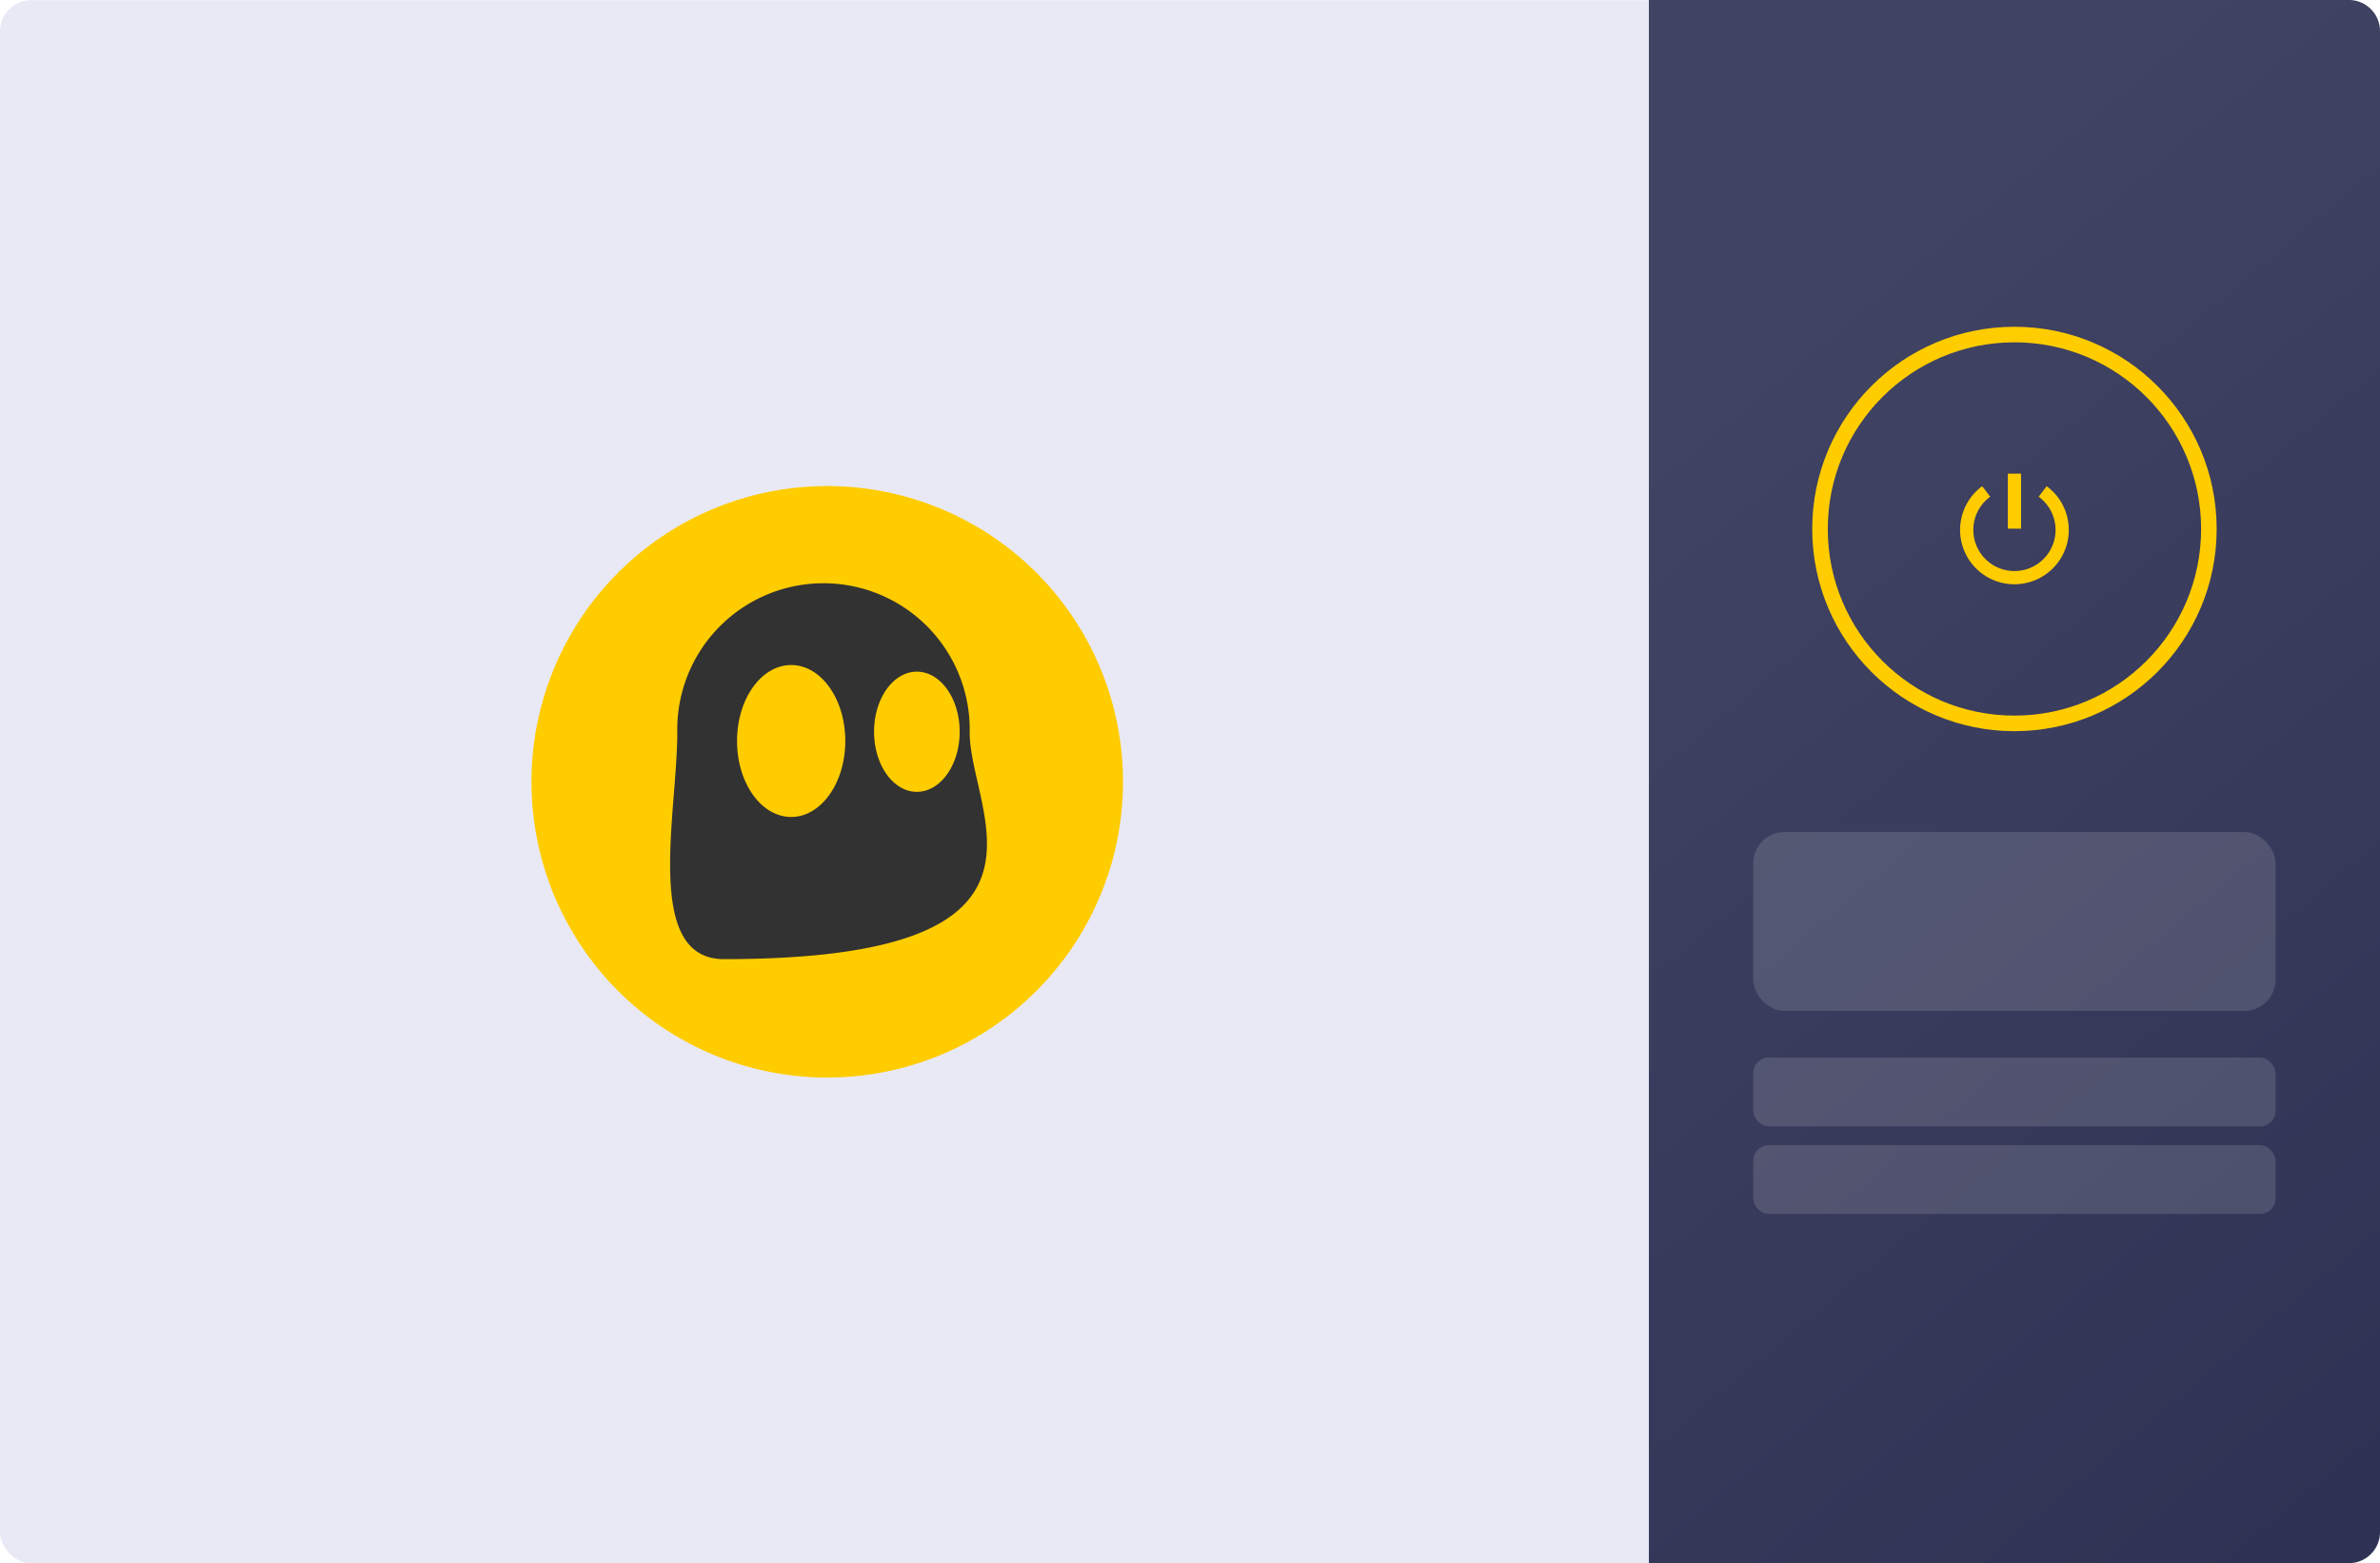 <svg xmlns="http://www.w3.org/2000/svg" xmlns:xlink="http://www.w3.org/1999/xlink" width="306" height="201.028" viewBox="0 0 306 201.028">
  <defs>
    <clipPath id="clip-path">
      <rect id="Rectangle_3854" data-name="Rectangle 3854" width="306" height="201" rx="4" transform="translate(3690 556)" fill="#fff"/>
    </clipPath>
    <linearGradient id="linear-gradient" x1="0.09" y1="0.978" x2="0.449" y2="0.066" gradientUnits="objectBoundingBox">
      <stop offset="0" stop-color="#2f3254"/>
      <stop offset="1" stop-color="#404362"/>
    </linearGradient>
    <linearGradient id="linear-gradient-2" x1="0.91" y1="0.978" x2="0.551" y2="0.066" xlink:href="#linear-gradient"/>
    <filter id="Ellipse_534" x="221" y="30.016" width="76" height="76" filterUnits="userSpaceOnUse">
      <feOffset input="SourceAlpha"/>
      <feGaussianBlur stdDeviation="4" result="blur"/>
      <feFlood flood-color="#fc0" flood-opacity="0.537"/>
      <feComposite operator="in" in2="blur"/>
      <feComposite in="SourceGraphic"/>
    </filter>
  </defs>
  <g id="Group_37096" data-name="Group 37096" transform="translate(-390 -2229.972)">
    <g id="Group_37002" data-name="Group 37002" transform="translate(-3300 1674)">
      <rect id="Rectangle_3852" data-name="Rectangle 3852" width="306" height="201" rx="4" transform="translate(3690 556)" fill="#e9e9f5"/>
      <g id="Mask_Group_5" data-name="Mask Group 5" clip-path="url(#clip-path)">
        <path id="Rectangle_39000" data-name="Rectangle 39000" d="M4,0H79a0,0,0,0,1,0,0V201a0,0,0,0,1,0,0H4a4,4,0,0,1-4-4V4A4,4,0,0,1,4,0Z" transform="translate(4524 555.972)" fill="url(#linear-gradient)"/>
      </g>
      <g id="Group_37003" data-name="Group 37003" transform="translate(22)">
        <g id="Group_36999" data-name="Group 36999" transform="translate(3715.742 618.471)">
          <path id="Path_551" data-name="Path 551" d="M376.324,86.188A38.029,38.029,0,1,0,338.3,124.223,38.026,38.026,0,0,0,376.324,86.188Z" transform="translate(-279.678 -48.164)" fill="#fc0"/>
          <path id="Path_552" data-name="Path 552" d="M385.561,100.783a18.8,18.8,0,1,0-37.592,0c0,10.378-4.394,29.147,5.992,29.147C400.275,129.931,385.561,111.161,385.561,100.783Zm-22.95,10.864c-3.849,0-6.96-4.374-6.96-9.766s3.111-9.768,6.96-9.768,6.957,4.372,6.957,9.768S366.451,111.648,362.611,111.648Zm16.157-3.232c-3.038,0-5.5-3.457-5.5-7.727s2.466-7.725,5.5-7.725,5.507,3.456,5.507,7.725S381.812,108.416,378.768,108.416Z" transform="translate(-308.63 -69.096)" fill="#323232"/>
        </g>
      </g>
    </g>
    <path id="Rectangle_39001" data-name="Rectangle 39001" d="M0,0H90a4,4,0,0,1,4,4V197a4,4,0,0,1-4,4H0a0,0,0,0,1,0,0V0A0,0,0,0,1,0,0Z" transform="translate(602 2229.972)" fill="url(#linear-gradient-2)"/>
    <rect id="Rectangle_39002" data-name="Rectangle 39002" width="67.149" height="23" rx="4" transform="translate(615.425 2336.959)" fill="#fff" opacity="0.136"/>
    <rect id="Rectangle_39006" data-name="Rectangle 39006" width="67.149" height="8.85" rx="2" transform="translate(615.425 2365.959)" fill="#fff" opacity="0.136"/>
    <rect id="Rectangle_39007" data-name="Rectangle 39007" width="67.149" height="8.85" rx="2" transform="translate(615.425 2377.223)" fill="#fff" opacity="0.136"/>
    <g transform="matrix(1, 0, 0, 1, 390, 2229.97)" filter="url(#Ellipse_534)">
      <g id="Ellipse_534-2" data-name="Ellipse 534" transform="translate(233 42.02)" fill="none" stroke="#fc0" stroke-width="2">
        <circle cx="26" cy="26" r="26" stroke="none"/>
        <circle cx="26" cy="26" r="25" fill="none"/>
      </g>
    </g>
    <g id="Group_37066" data-name="Group 37066" transform="translate(462.79 2212.072)">
      <g id="Group_37064" data-name="Group 37064" transform="translate(185.36 78.806)">
        <rect id="Rectangle_39005" data-name="Rectangle 39005" width="1.701" height="7.074" transform="translate(0 0)" fill="#fc0"/>
      </g>
      <g id="Group_37065" data-name="Group 37065" transform="translate(179.223 80.416)">
        <path id="Path_99718" data-name="Path 99718" d="M190.353,99.275l-1.028,1.356a5.286,5.286,0,1,1-6.231,0l-1.028-1.356a6.987,6.987,0,1,0,8.287,0Z" transform="translate(-179.223 -99.275)" fill="#fc0"/>
      </g>
    </g>
  </g>
</svg>
